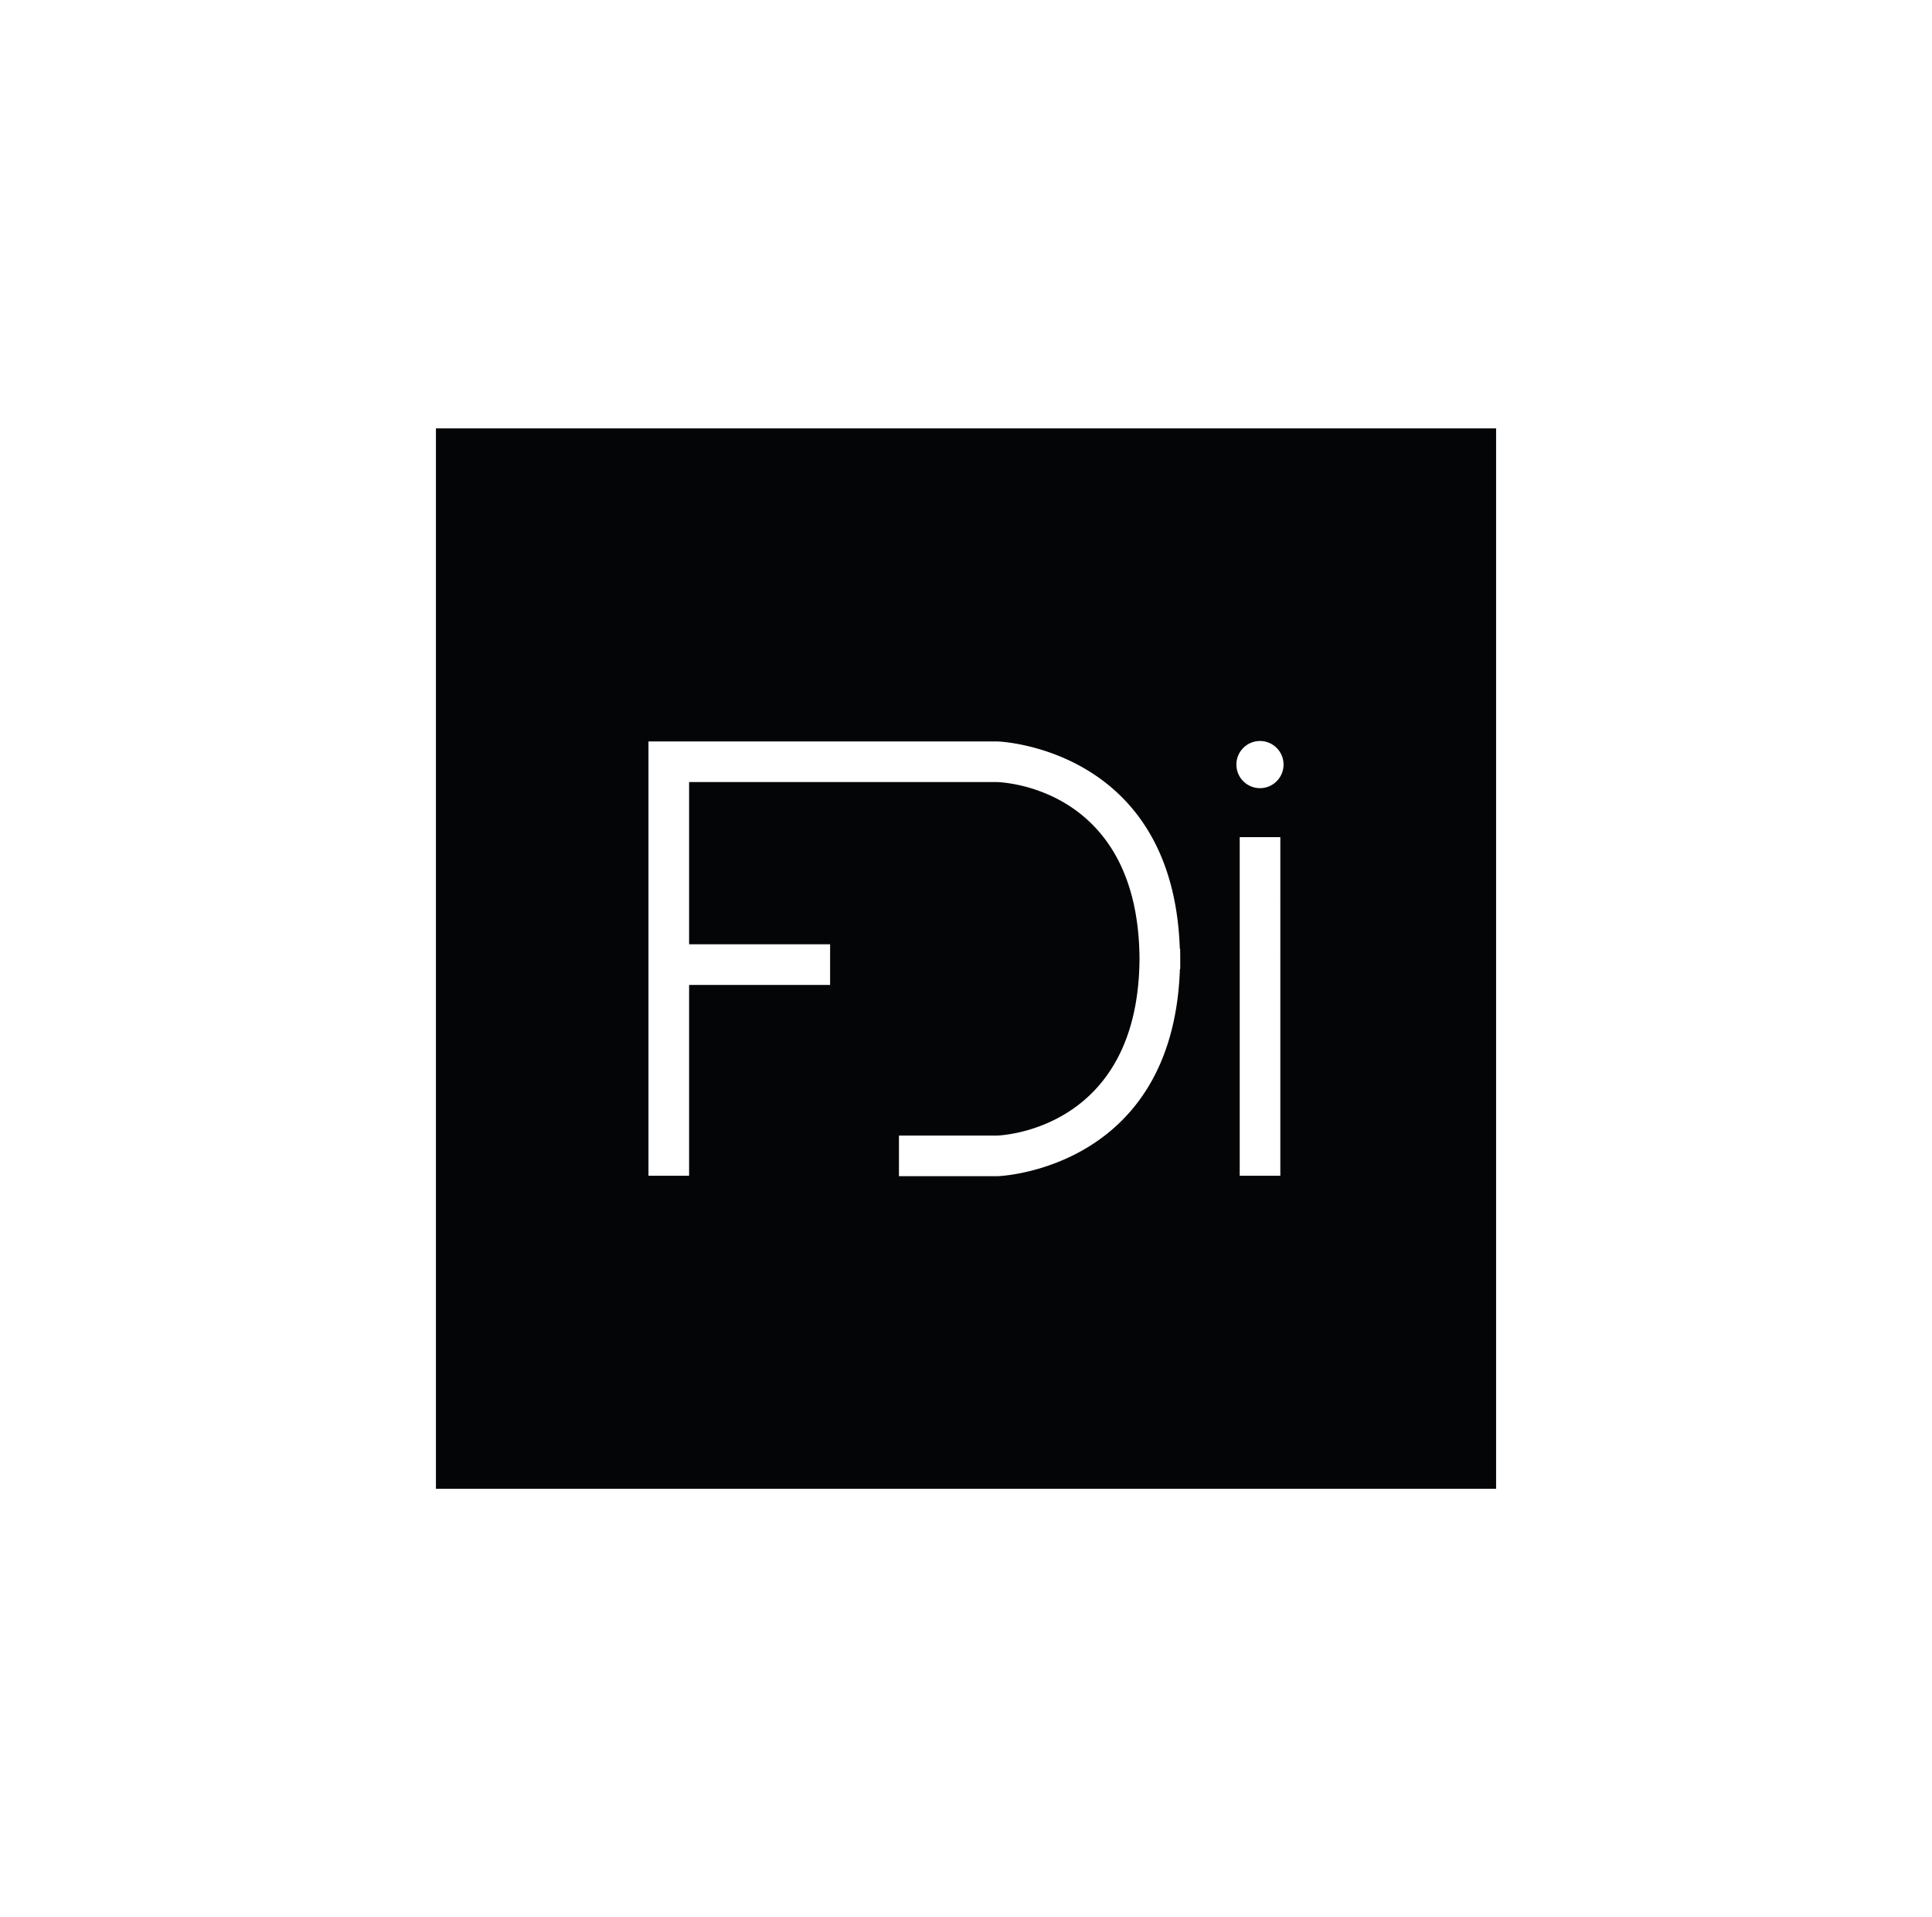 <svg id="_13" data-name="13" xmlns="http://www.w3.org/2000/svg" width="138.742" height="137.644" viewBox="0 0 138.742 137.644">
  <rect id="Rectángulo_1515" data-name="Rectángulo 1515" width="138.742" height="137.644" fill="#fff"/>
  <g id="Grupo_927" data-name="Grupo 927" transform="translate(31.305 30.755)">
    <g id="Grupo_2" data-name="Grupo 2" transform="translate(0 0)">
      <path id="Trazado_24" data-name="Trazado 24" d="M137.083,41.669H60.949V117.8h76.134V41.669ZM114.4,79.608c0,.05,0,.1,0,.144s0,.095,0,.145v.583h-.023c-.49,14.387-12.94,14.874-13.068,14.878H94.2V92.441h7.068c.375-.013,10.129-.477,10.207-12.689-.078-12.291-9.826-12.679-10.243-12.689H79.13V78.71H89.256v2.917H79.13v13.7H76.213V64.146h25.056c.164,0,12.615.492,13.1,14.878h.023Zm7.188,15.721h-2.917V71.018h2.917ZM120.126,67.5a1.693,1.693,0,1,1,1.693-1.692A1.692,1.692,0,0,1,120.126,67.5Z" transform="translate(-60.949 -41.669)" fill="#040506"/>
    </g>
  </g>
</svg>
